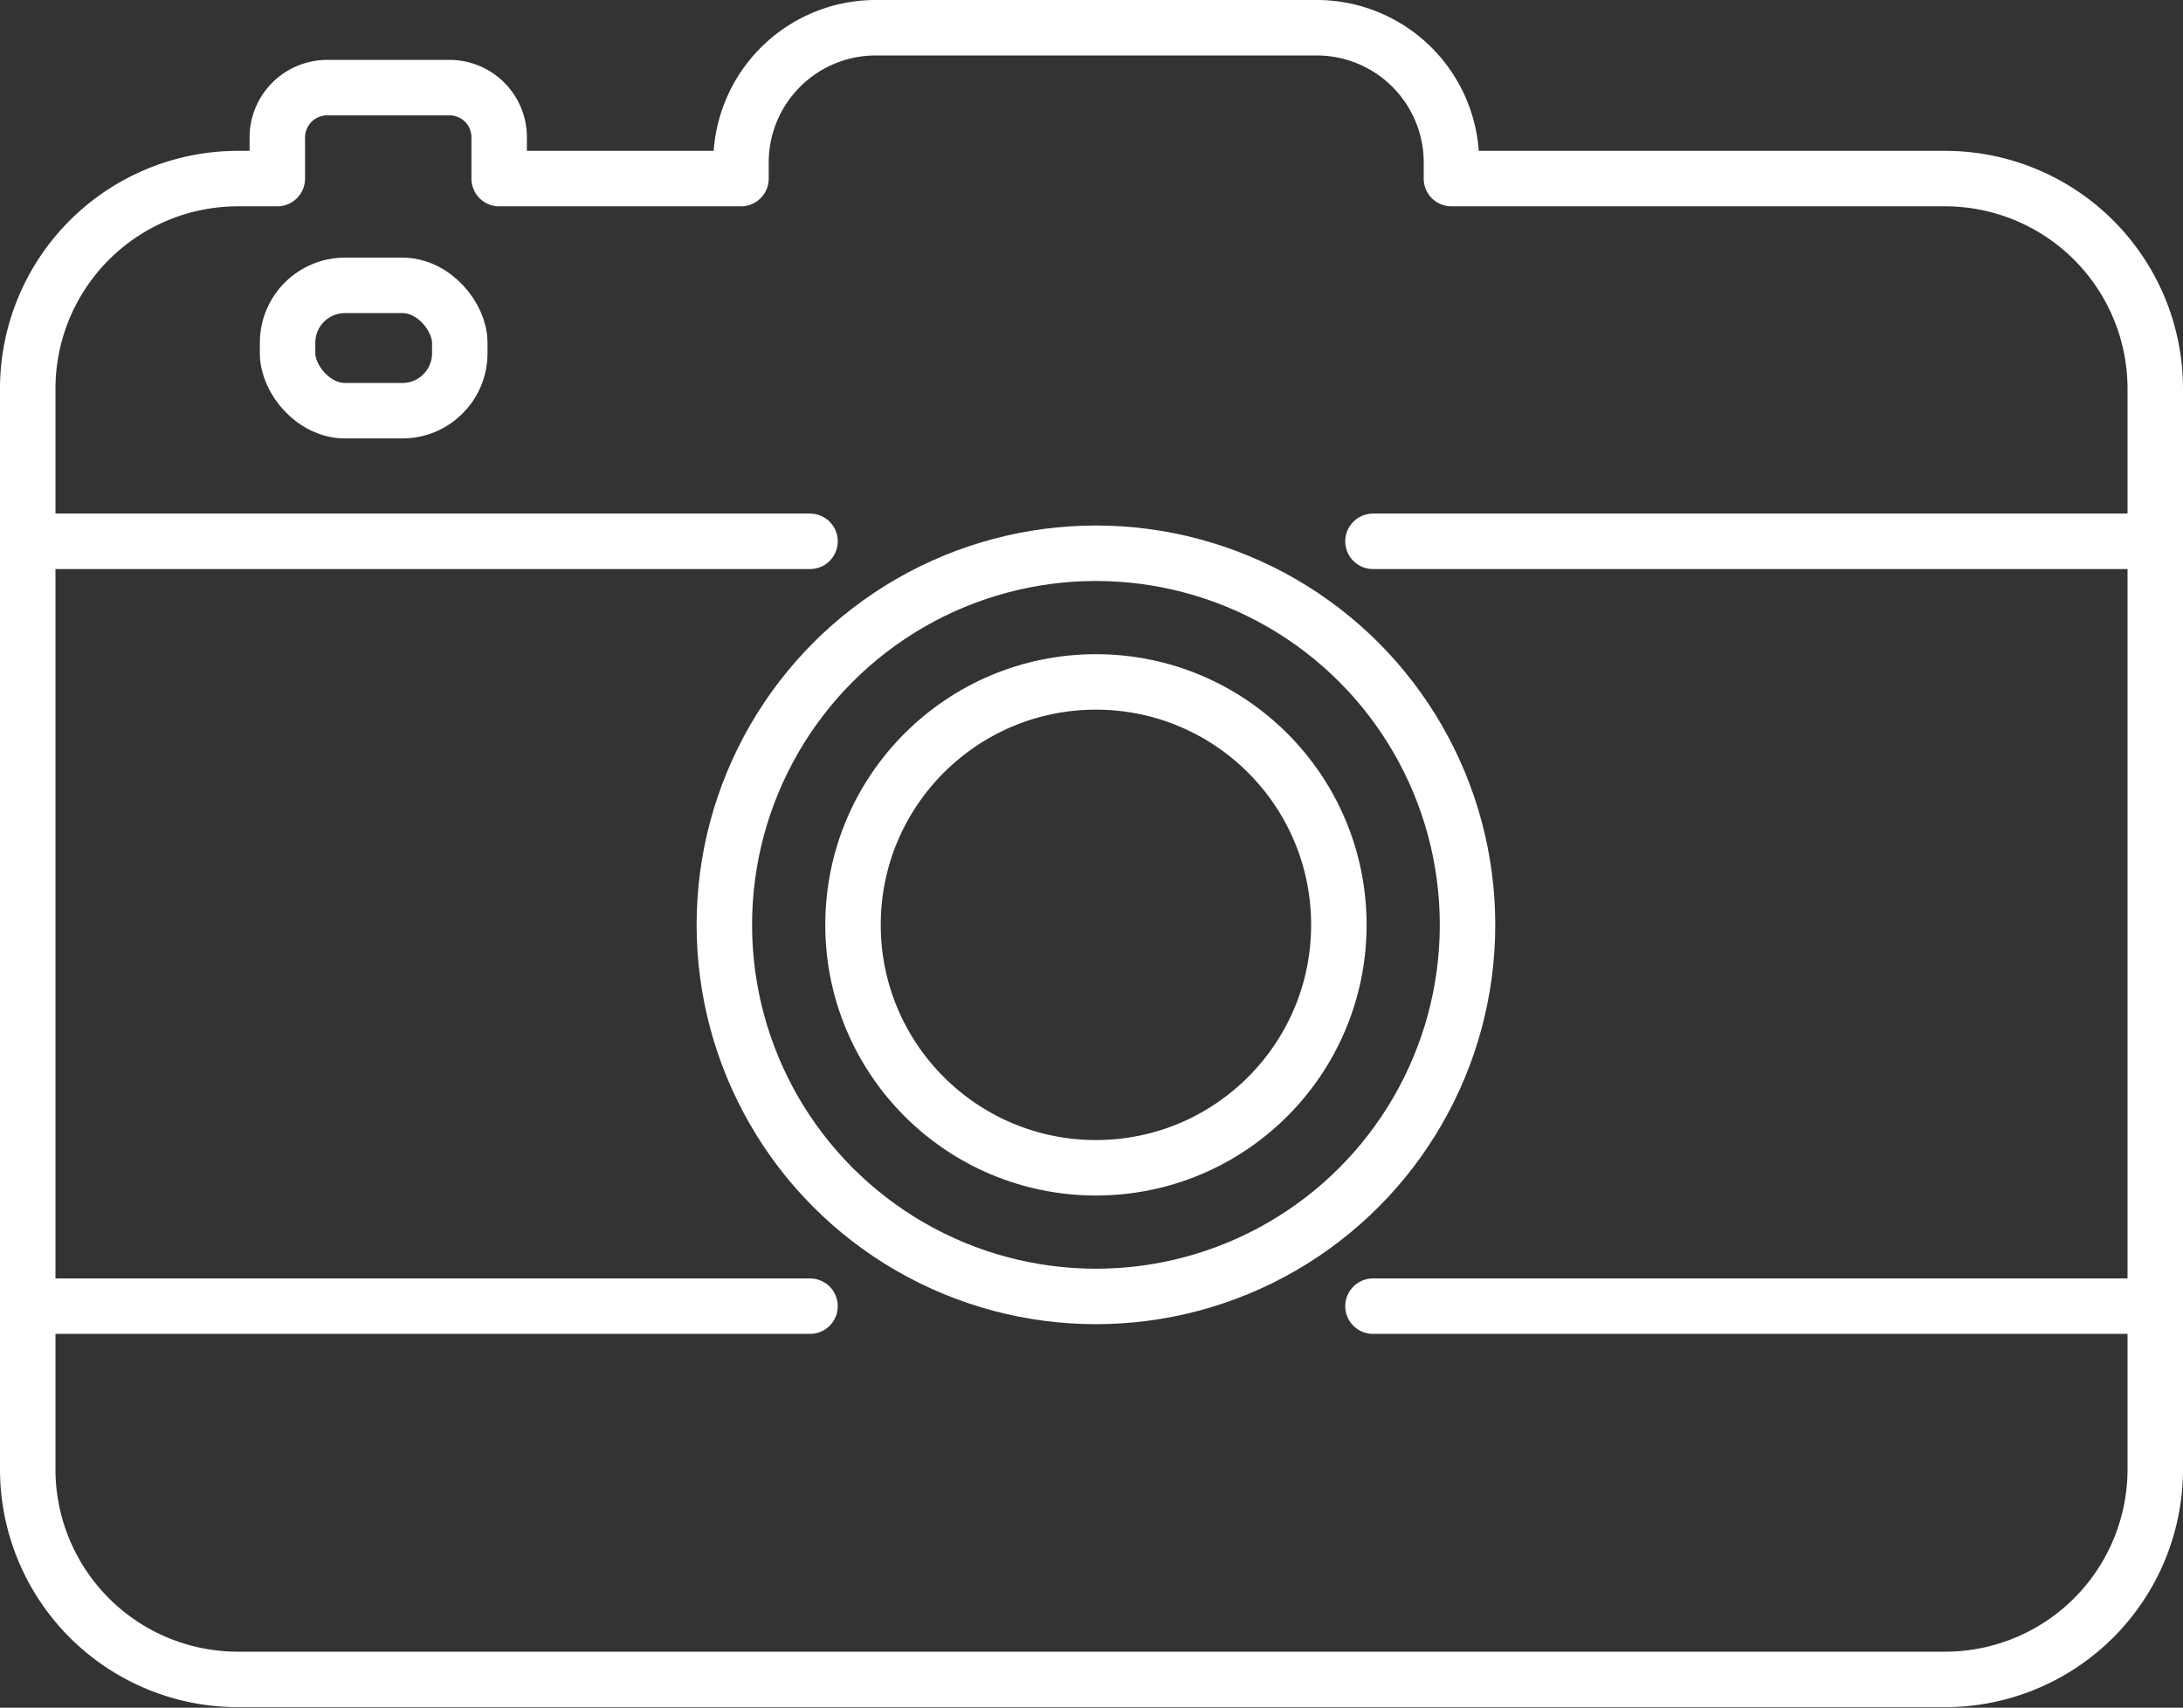 <svg xmlns="http://www.w3.org/2000/svg" viewBox="0 0 78.72 61.58"><rect x="0" y="0" width="78.72" height="61.58" fill="#333333" stroke="none"/><defs><style>.cls-1{fill:none;stroke:#fff;stroke-linecap:round;stroke-linejoin:round;stroke-width:2px;}</style></defs><g id="Calque_2" data-name="Calque 2"><g id="Calque_1-2" data-name="Calque 1"><path class="cls-1" d="M70.16,6.44H52.34v-.6A4.86,4.86,0,0,0,47.5,1H31.57a4.86,4.86,0,0,0-4.85,4.84v.6H18V5A1.79,1.79,0,0,0,16.2,3.16H11.78A1.8,1.8,0,0,0,10,5V6.44H8.57A7.58,7.58,0,0,0,1,14V53a7.58,7.58,0,0,0,7.57,7.56H70.16A7.58,7.58,0,0,0,77.72,53V14A7.58,7.58,0,0,0,70.16,6.44Z"/><rect class="cls-1" x="10.37" y="10.29" width="6.21" height="4.52" rx="2.07"/><line class="cls-1" x1="1" y1="19.52" x2="29.21" y2="19.52"/><line class="cls-1" x1="49.51" y1="19.52" x2="77.72" y2="19.52"/><line class="cls-1" x1="1" y1="47.1" x2="29.21" y2="47.1"/><line class="cls-1" x1="49.51" y1="47.1" x2="77.72" y2="47.1"/><circle class="cls-1" cx="39.52" cy="33.35" r="8.76"/><circle class="cls-1" cx="39.52" cy="33.35" r="13.4"/></g></g></svg>